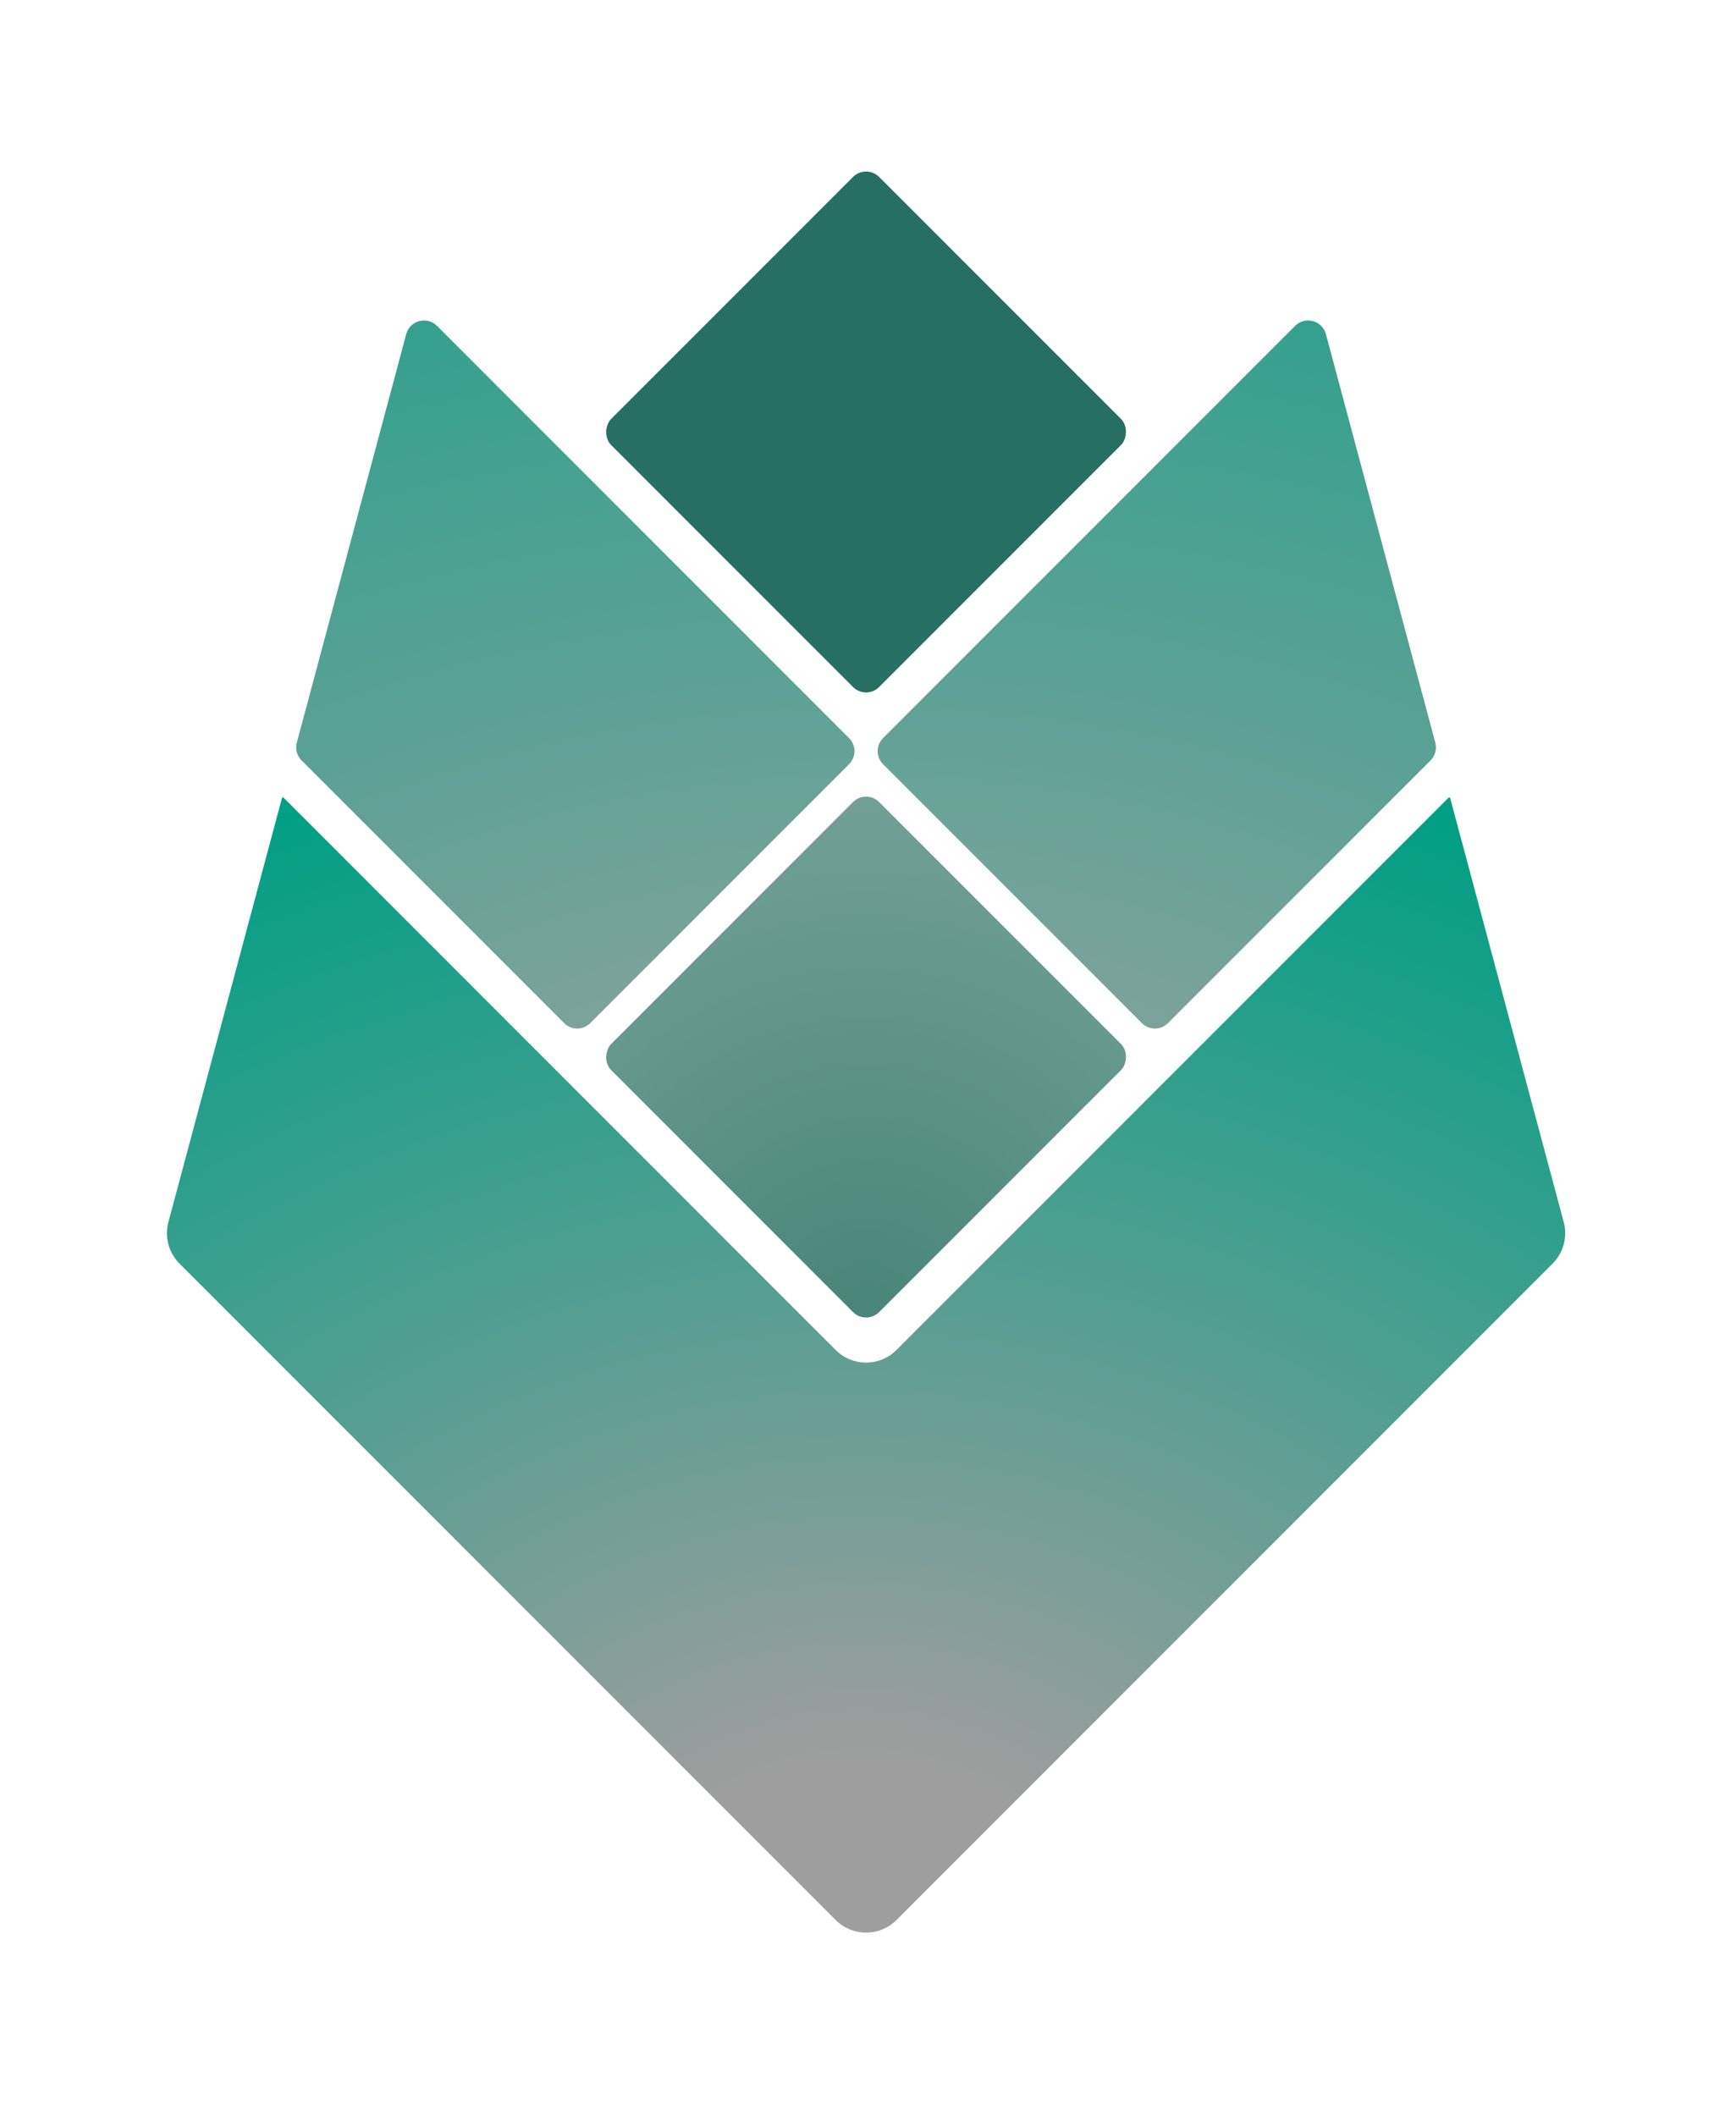 <svg width="174" height="212" viewBox="0 0 174 212" fill="none" xmlns="http://www.w3.org/2000/svg">
<g filter="url(#filter0_d_100_90)">
<path d="M85.069 8.99C86.084 8.162 87.548 8.162 88.563 8.99L88.774 9.179L116.438 36.844L129.787 23.506L129.93 23.371C131.402 22.087 133.726 22.709 134.359 24.557L134.417 24.746L146.217 68.723V68.724L147.436 73.269L159.366 117.792L159.408 117.971C159.574 118.813 159.34 119.685 158.775 120.331L158.649 120.466L88.764 190.35C87.751 191.364 86.147 191.427 85.06 190.541L84.85 190.35L14.964 120.465C14.265 119.765 13.993 118.746 14.248 117.791L27.395 68.726L39.197 24.71L39.254 24.521C39.887 22.673 42.211 22.05 43.683 23.334L43.827 23.468L57.206 36.833L84.859 9.179L85.069 8.99Z" fill="white" stroke="white" stroke-width="4.306"/>
<rect x="86.807" y="72.897" width="37.984" height="37.984" rx="1.845" transform="rotate(45 86.807 72.897)" fill="url(#paint0_radial_100_90)"/>
<rect x="86.807" y="10.271" width="37.984" height="37.984" rx="1.845" transform="rotate(45 86.807 10.271)" fill="#266F62"/>
<path d="M85.104 67.803C85.825 68.524 85.825 69.692 85.104 70.413L59.159 96.358C58.439 97.079 57.27 97.079 56.55 96.358L30.228 70.035C29.761 69.569 29.579 68.89 29.75 68.253L40.715 27.329C41.083 25.956 42.798 25.497 43.803 26.501L85.104 67.803Z" fill="url(#paint1_radial_100_90)"/>
<path d="M143.863 68.252C144.033 68.889 143.851 69.569 143.385 70.035L117.063 96.358C116.342 97.079 115.174 97.079 114.453 96.358L88.507 70.412C87.787 69.692 87.787 68.523 88.507 67.802L129.809 26.5C130.814 25.495 132.529 25.955 132.897 27.327L143.863 68.252Z" fill="url(#paint2_radial_100_90)"/>
<path d="M145.356 73.825L156.734 116.289C157.133 117.775 156.708 119.36 155.62 120.448L89.852 186.217C88.17 187.898 85.444 187.898 83.762 186.217L17.994 120.447C16.906 119.36 16.481 117.774 16.879 116.288L28.256 73.826V73.826C28.278 73.747 28.377 73.721 28.435 73.779L83.762 129.106C85.444 130.788 88.17 130.788 89.852 129.106L145.18 73.777C145.237 73.72 145.336 73.746 145.356 73.825V73.825Z" fill="url(#paint3_radial_100_90)"/>
</g>
<defs>
<filter id="filter0_d_100_90" x="0.436" y="0.803" width="172.741" height="210.227" filterUnits="userSpaceOnUse" color-interpolation-filters="sRGB">
<feFlood flood-opacity="0" result="BackgroundImageFix"/>
<feColorMatrix in="SourceAlpha" type="matrix" values="0 0 0 0 0 0 0 0 0 0 0 0 0 0 0 0 0 0 127 0" result="hardAlpha"/>
<feOffset dy="6.151"/>
<feGaussianBlur stdDeviation="5.782"/>
<feComposite in2="hardAlpha" operator="out"/>
<feColorMatrix type="matrix" values="0 0 0 0 0 0 0 0 0 0 0 0 0 0 0 0 0 0 0.25 0"/>
<feBlend mode="normal" in2="BackgroundImageFix" result="effect1_dropShadow_100_90"/>
<feBlend mode="normal" in="SourceGraphic" in2="effect1_dropShadow_100_90" result="shape"/>
</filter>
<radialGradient id="paint0_radial_100_90" cx="0" cy="0" r="1" gradientUnits="userSpaceOnUse" gradientTransform="translate(124.791 110.881) rotate(-135) scale(57.953 56.711)">
<stop stop-color="#488479"/>
<stop offset="1" stop-color="#76A29A"/>
</radialGradient>
<radialGradient id="paint1_radial_100_90" cx="0" cy="0" r="1" gradientUnits="userSpaceOnUse" gradientTransform="translate(86.806 127.777) rotate(-90) scale(154.837 236.624)">
<stop stop-color="#A3A3A3"/>
<stop offset="1" stop-color="#009F84"/>
</radialGradient>
<radialGradient id="paint2_radial_100_90" cx="0" cy="0" r="1" gradientUnits="userSpaceOnUse" gradientTransform="translate(86.806 127.777) rotate(-90) scale(154.837 236.624)">
<stop stop-color="#A3A3A3"/>
<stop offset="1" stop-color="#009F84"/>
</radialGradient>
<radialGradient id="paint3_radial_100_90" cx="0" cy="0" r="1" gradientUnits="userSpaceOnUse" gradientTransform="translate(86.807 189.262) rotate(-88.449) scale(124.825 152.473)">
<stop offset="0.151" stop-color="#9E9E9E"/>
<stop offset="1" stop-color="#009F84"/>
</radialGradient>
</defs>
</svg>
